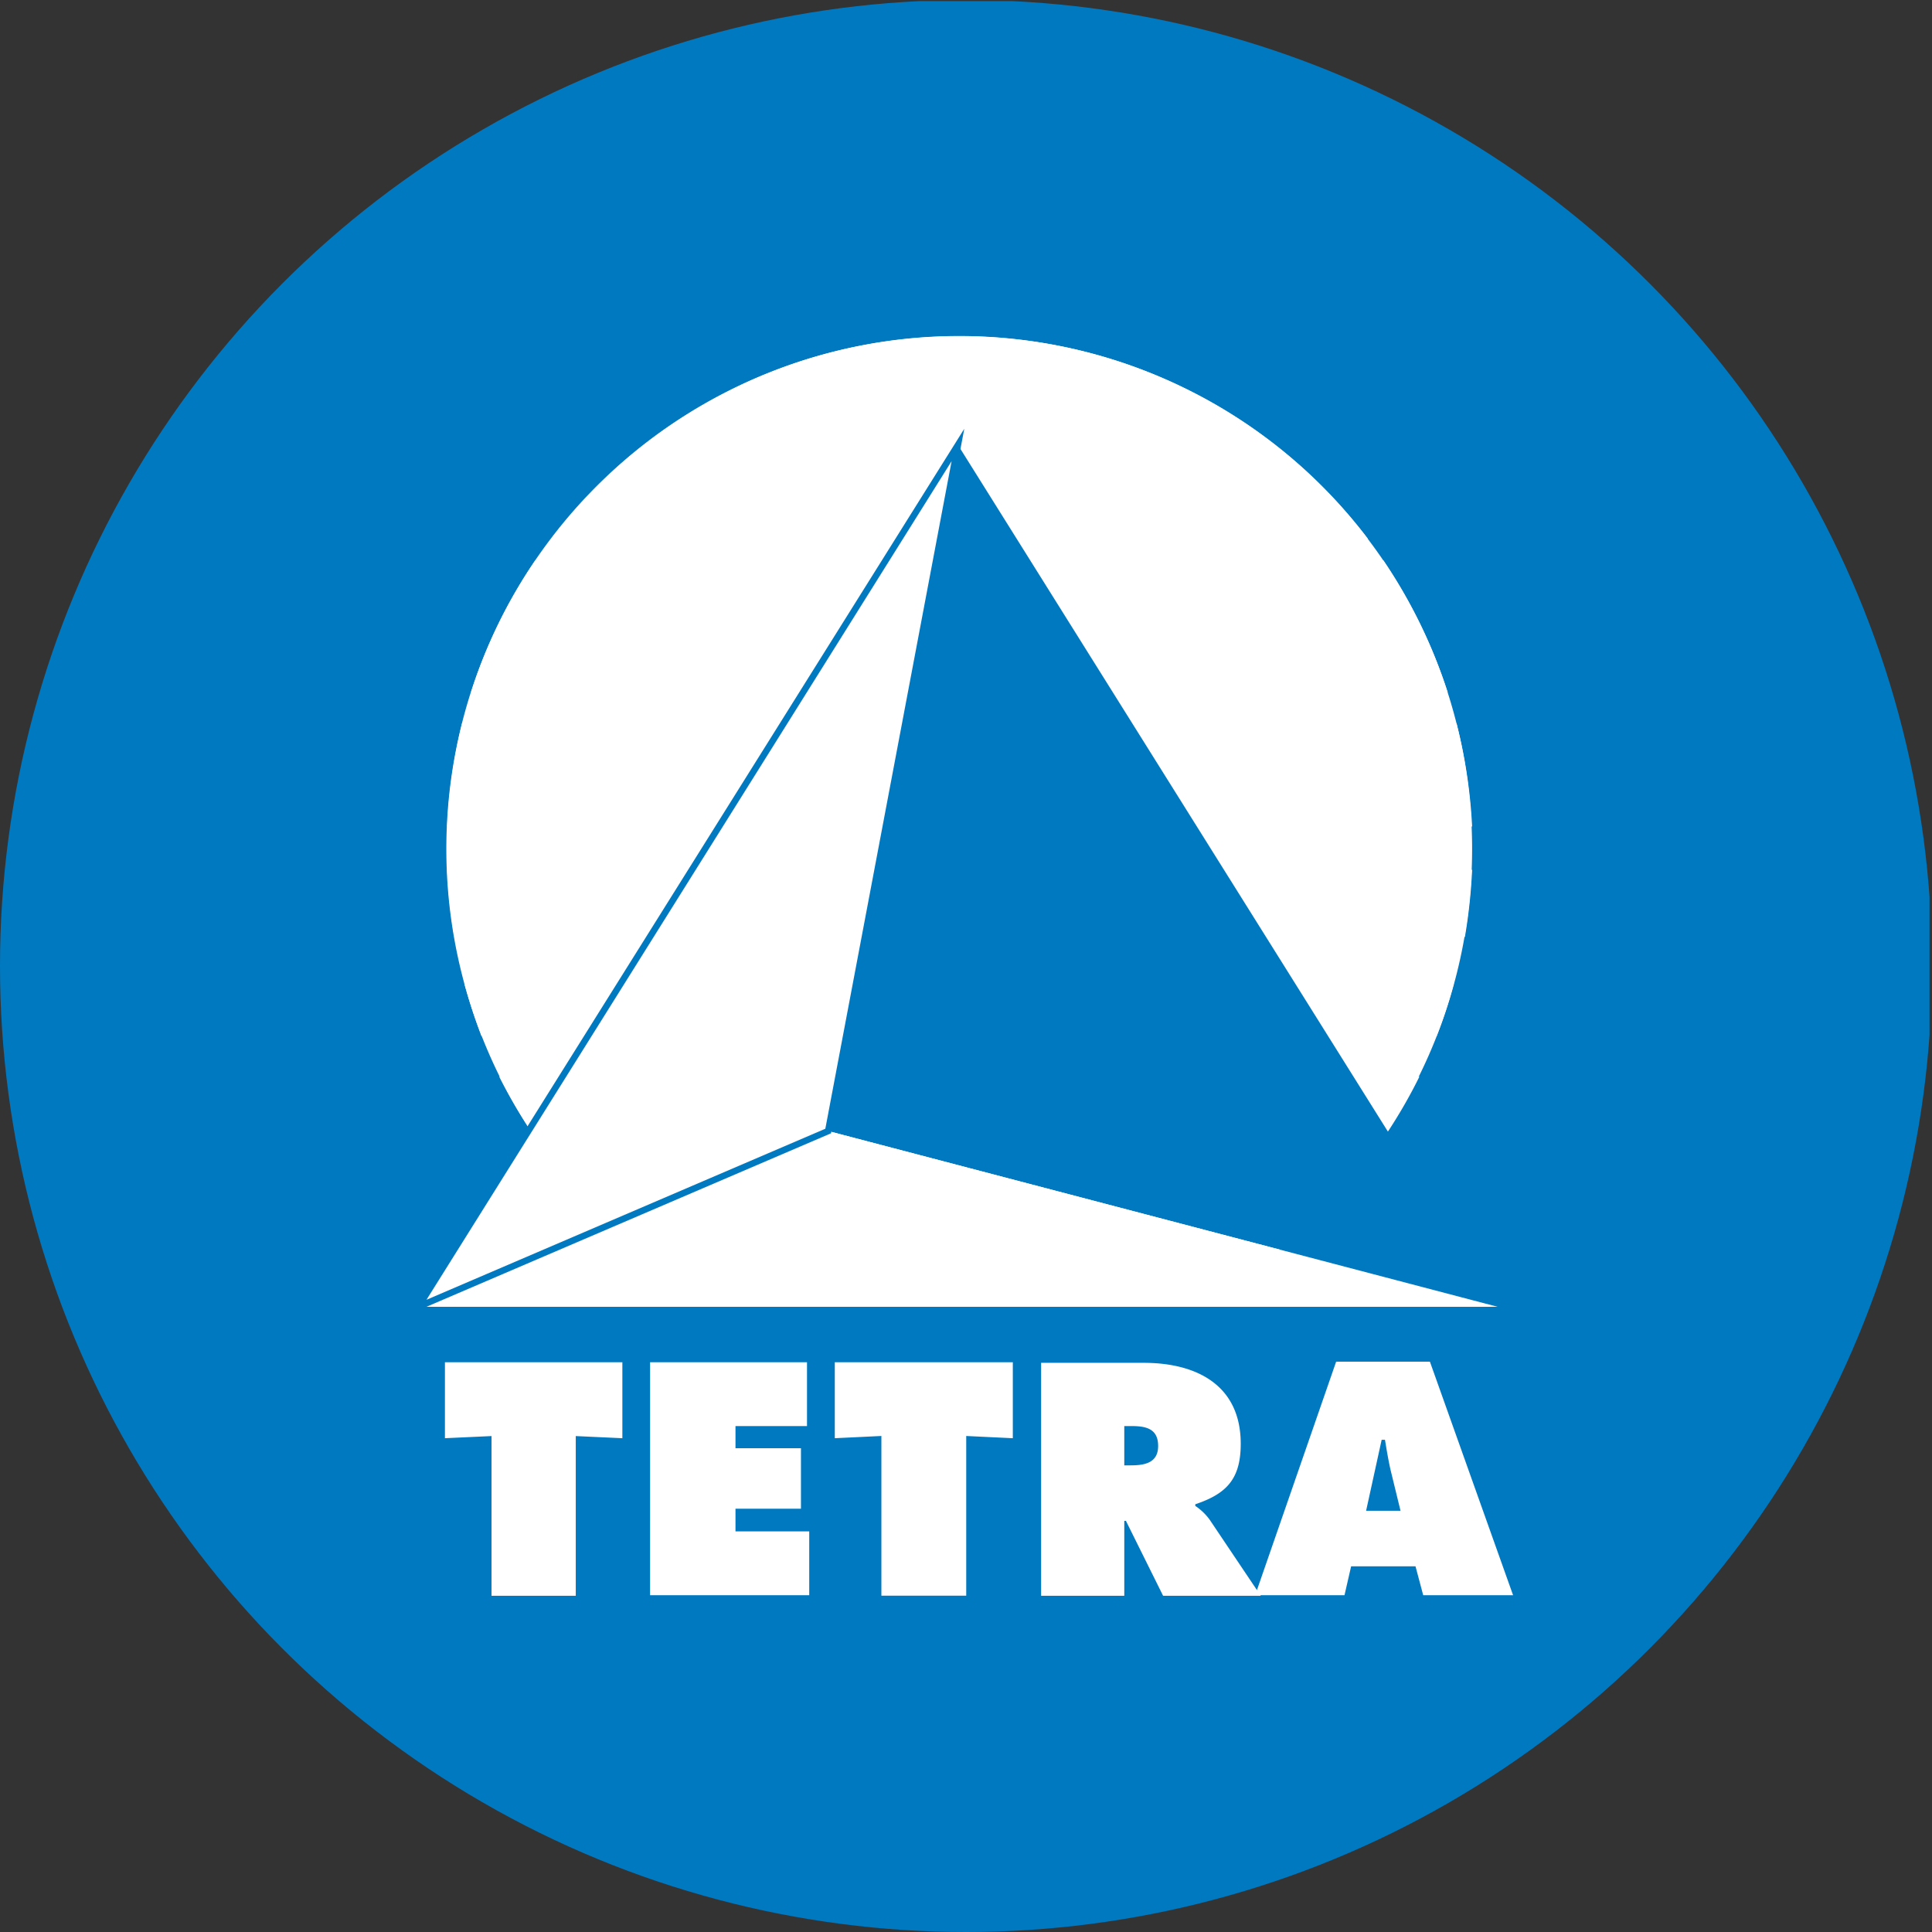 <?xml version='1.0' encoding='utf-8'?>
<svg xmlns="http://www.w3.org/2000/svg" viewBox="0 0 300 300" width="300" height="300">
  <rect x="0" y="0" width="300" height="300" fill="#333333" stroke="none"/>
  <defs><clipPath id="bz_circular_clip"><circle cx="150.0" cy="150.0" r="150.0" /></clipPath></defs><g clip-path="url(#bz_circular_clip)"><rect x="-0.385" y="0.178" width="300" height="300" fill="#0079c1" />
  <path d="M96.64,211.529v11.797l-7.235-.334v24.802H76.323V222.991l-7.235.334V211.529Zm4.305,0H125.31v9.908H114.206V224.88H124.371v9.394H114.206v3.521h11.45v9.908H100.944Zm28.683,0h27.642v11.797l-7.235-.347V247.78H136.862V222.978l-7.235.347Zm32.036.09H177.598c8.173,0,15.061,3.444,15.061,12.568,0,5.423-2.146,7.749-7.055,9.394v.257a8.64,8.64,0,0,1,2.236,2.146l7.338,10.923,12.298-35.468h14.56L234.95,247.703H220.994l-1.195-4.485h-9.998l-1.028,4.485h-13.069l.064.09H180.605l-5.77-11.63h-.257v11.63H161.663ZM174.578,227.54h.951c2.146,0,4.305-.334,4.305-3.007,0-2.763-1.979-3.097-4.228-3.097h-1.028Zm42.895,7.055-1.555-6.374c-.347-1.542-.604-3.097-.861-4.652h-.514l-2.416,11.026Z" fill="#fff" fill-rule="evenodd" />
  <path d="M88.03,183.116a79.641,79.641,0,1,1,121.695.167Z" fill="#fff" />
  <path d="M149.006,52.207A79.386,79.386,0,0,0,85.614,83.64H212.397a79.497,79.497,0,0,0-63.392-31.433Z" fill="#fff" />
  <path d="M226.173,112.322H71.748a81.991,81.991,0,0,0-2.313,16.012H228.589a81.051,81.051,0,0,0-2.416-16.012Z" fill="#fff" />
  <path d="M103.964,197.586h90.082a79.59,79.59,0,0,0,26.357-30.404H77.518A81.383,81.383,0,0,0,103.964,197.586Z" fill="#fff" />
  <path d="M214.813,87.007H83.121a77.948,77.948,0,0,0-9.985,20.497H224.798A80.839,80.839,0,0,0,214.813,87.007Z" fill="#fff" />
  <path d="M69.435,135.055a82.538,82.538,0,0,0,1.118,10.422H227.471a85.017,85.017,0,0,0,1.118-10.422Z" fill="#fff" />
  <path d="M74.768,160.897H223.076a72.449,72.449,0,0,0,2.673-8.186H72.095C72.879,155.552,73.74,158.224,74.768,160.897Z" fill="#fff" />
  <path d="M148.749,69.093l-20.15,106.531,103.948,27.294Z" fill="#0079c1" />
  <path d="M128.599,175.624l103.948,27.294H64.95Z" fill="#fff" />
  <path d="M148.749,69.093l-20.15,106.531L64.95,202.919Z" fill="#fff" stroke="#0079c1" stroke-miterlimit="10" />
</g></svg>